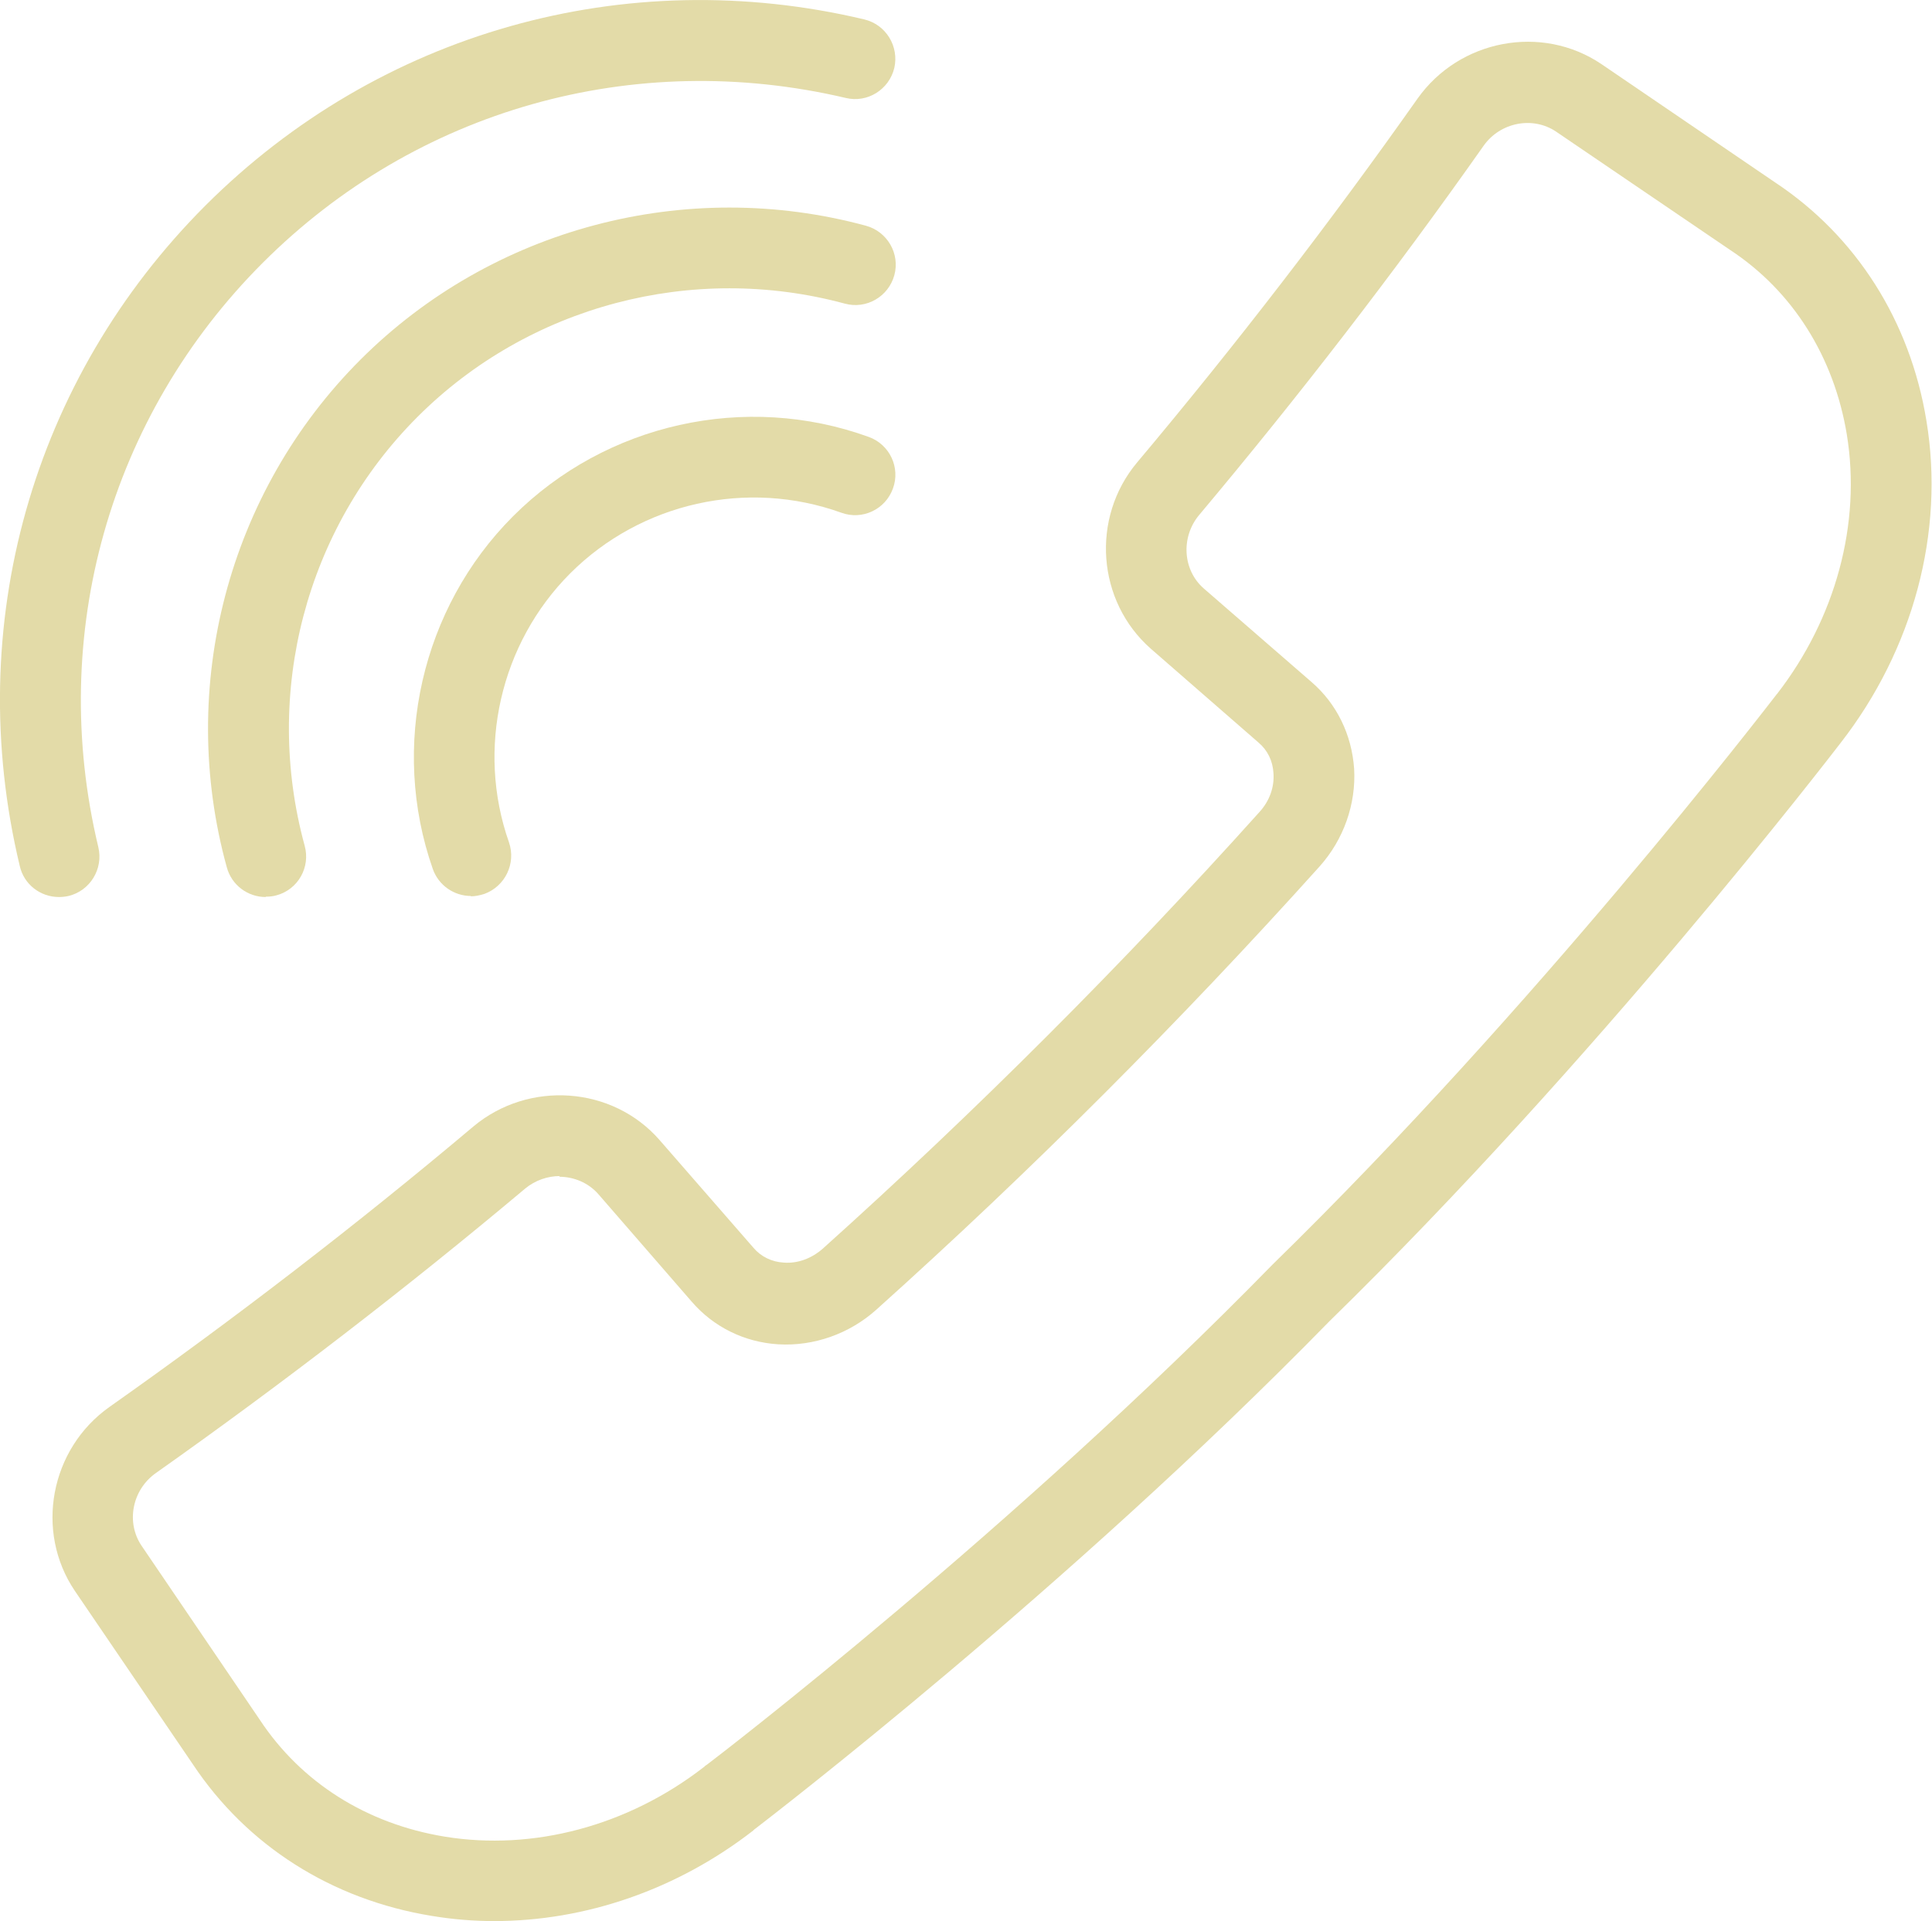 <?xml version="1.0" encoding="UTF-8"?>
<svg id="_レイヤー_2" data-name="レイヤー_2" xmlns="http://www.w3.org/2000/svg" viewBox="0 0 55.8 55.49">
  <defs>
    <style>
      .cls-1 {
        fill: #e3dba8;
      }
    </style>
  </defs>
  <g id="_レイヤー_2-2" data-name="レイヤー_2">
    <g>
      <path class="cls-1" d="M14.28,55.49c-.61,0-1.21-.05-1.81-.15-2.89-.47-5.34-2.03-6.9-4.38l-3.41-5.01c-1.16-1.72-.71-4.1,1-5.31,3.6-2.54,7.14-5.26,10.51-8.1,1.6-1.34,4.02-1.17,5.38.39l2.71,3.11c.22.26.53.41.88.43.4.03.8-.12,1.12-.4,4.41-3.96,8.66-8.21,12.62-12.62.29-.32.43-.72.4-1.12-.02-.35-.17-.66-.43-.88l-3.11-2.71c-1.56-1.37-1.74-3.78-.4-5.38,2.84-3.38,5.56-6.91,8.1-10.51,1.21-1.71,3.59-2.16,5.31-1l5.02,3.42c2.34,1.55,3.9,4,4.37,6.89.53,3.21-.38,6.6-2.48,9.3-.3.39-7.06,9.18-14.77,16.71-7.56,7.74-16.2,14.36-16.56,14.64,0,0-.03.02-.04.03-.01.01-.03.02-.03.03-2.2,1.71-4.85,2.62-7.49,2.62ZM16.17,33.97c-.35,0-.71.12-1,.36-3.43,2.88-7.02,5.64-10.67,8.22-.68.48-.87,1.42-.41,2.1l3.41,5.02c1.2,1.82,3.09,3.01,5.34,3.38,2.56.42,5.3-.31,7.49-2.01,0,0,.02-.01.02-.02h0s.05-.04.07-.05c0,0,0,0,0,0,.36-.27,8.87-6.8,16.33-14.44,7.62-7.44,14.28-16.11,14.56-16.47,0,0,0-.01.01-.01,1.7-2.19,2.44-4.93,2.02-7.5-.37-2.24-1.56-4.14-3.37-5.33l-5.03-3.42c-.67-.45-1.61-.27-2.09.41-2.57,3.65-5.34,7.24-8.22,10.67-.53.64-.47,1.59.14,2.12l3.11,2.7c.73.63,1.16,1.52,1.23,2.5.06,1.02-.3,2.05-1,2.83-4.02,4.47-8.32,8.78-12.8,12.8-.78.7-1.81,1.06-2.83,1-.98-.06-1.87-.5-2.5-1.23l-2.7-3.11c-.29-.33-.71-.5-1.13-.5Z"/>
      <path class="cls-1" d="M1.7,25.91c-.53,0-1.01-.36-1.13-.9-1.66-6.93.35-14.06,5.37-19.08C10.94.94,18.05-1.08,24.96.56c.63.15,1.01.78.87,1.4-.15.63-.78,1.02-1.4.87-6.12-1.44-12.41.33-16.84,4.76S1.37,18.34,2.84,24.47c.15.63-.24,1.26-.86,1.41-.09.02-.18.03-.27.03Z"/>
      <path class="cls-1" d="M7.67,25.91c-.51,0-.98-.34-1.12-.86-1.44-5.22.04-10.84,3.86-14.66,3.8-3.8,9.4-5.28,14.6-3.87.62.17.99.81.82,1.43-.17.62-.81.99-1.43.82-4.4-1.19-9.13.06-12.34,3.27-3.23,3.23-4.47,7.97-3.26,12.39.17.62-.19,1.26-.81,1.43-.1.03-.21.04-.31.04Z"/>
      <path class="cls-1" d="M13.6,25.88c-.48,0-.93-.3-1.1-.78-1.24-3.54-.33-7.54,2.32-10.19,2.68-2.68,6.71-3.58,10.27-2.29.61.22.92.89.7,1.49-.22.61-.89.92-1.49.7-2.72-.98-5.79-.29-7.83,1.75-2.02,2.02-2.72,5.07-1.77,7.77.21.61-.11,1.27-.71,1.49-.13.04-.26.07-.39.07Z"/>
    </g>
  </g>
</svg>